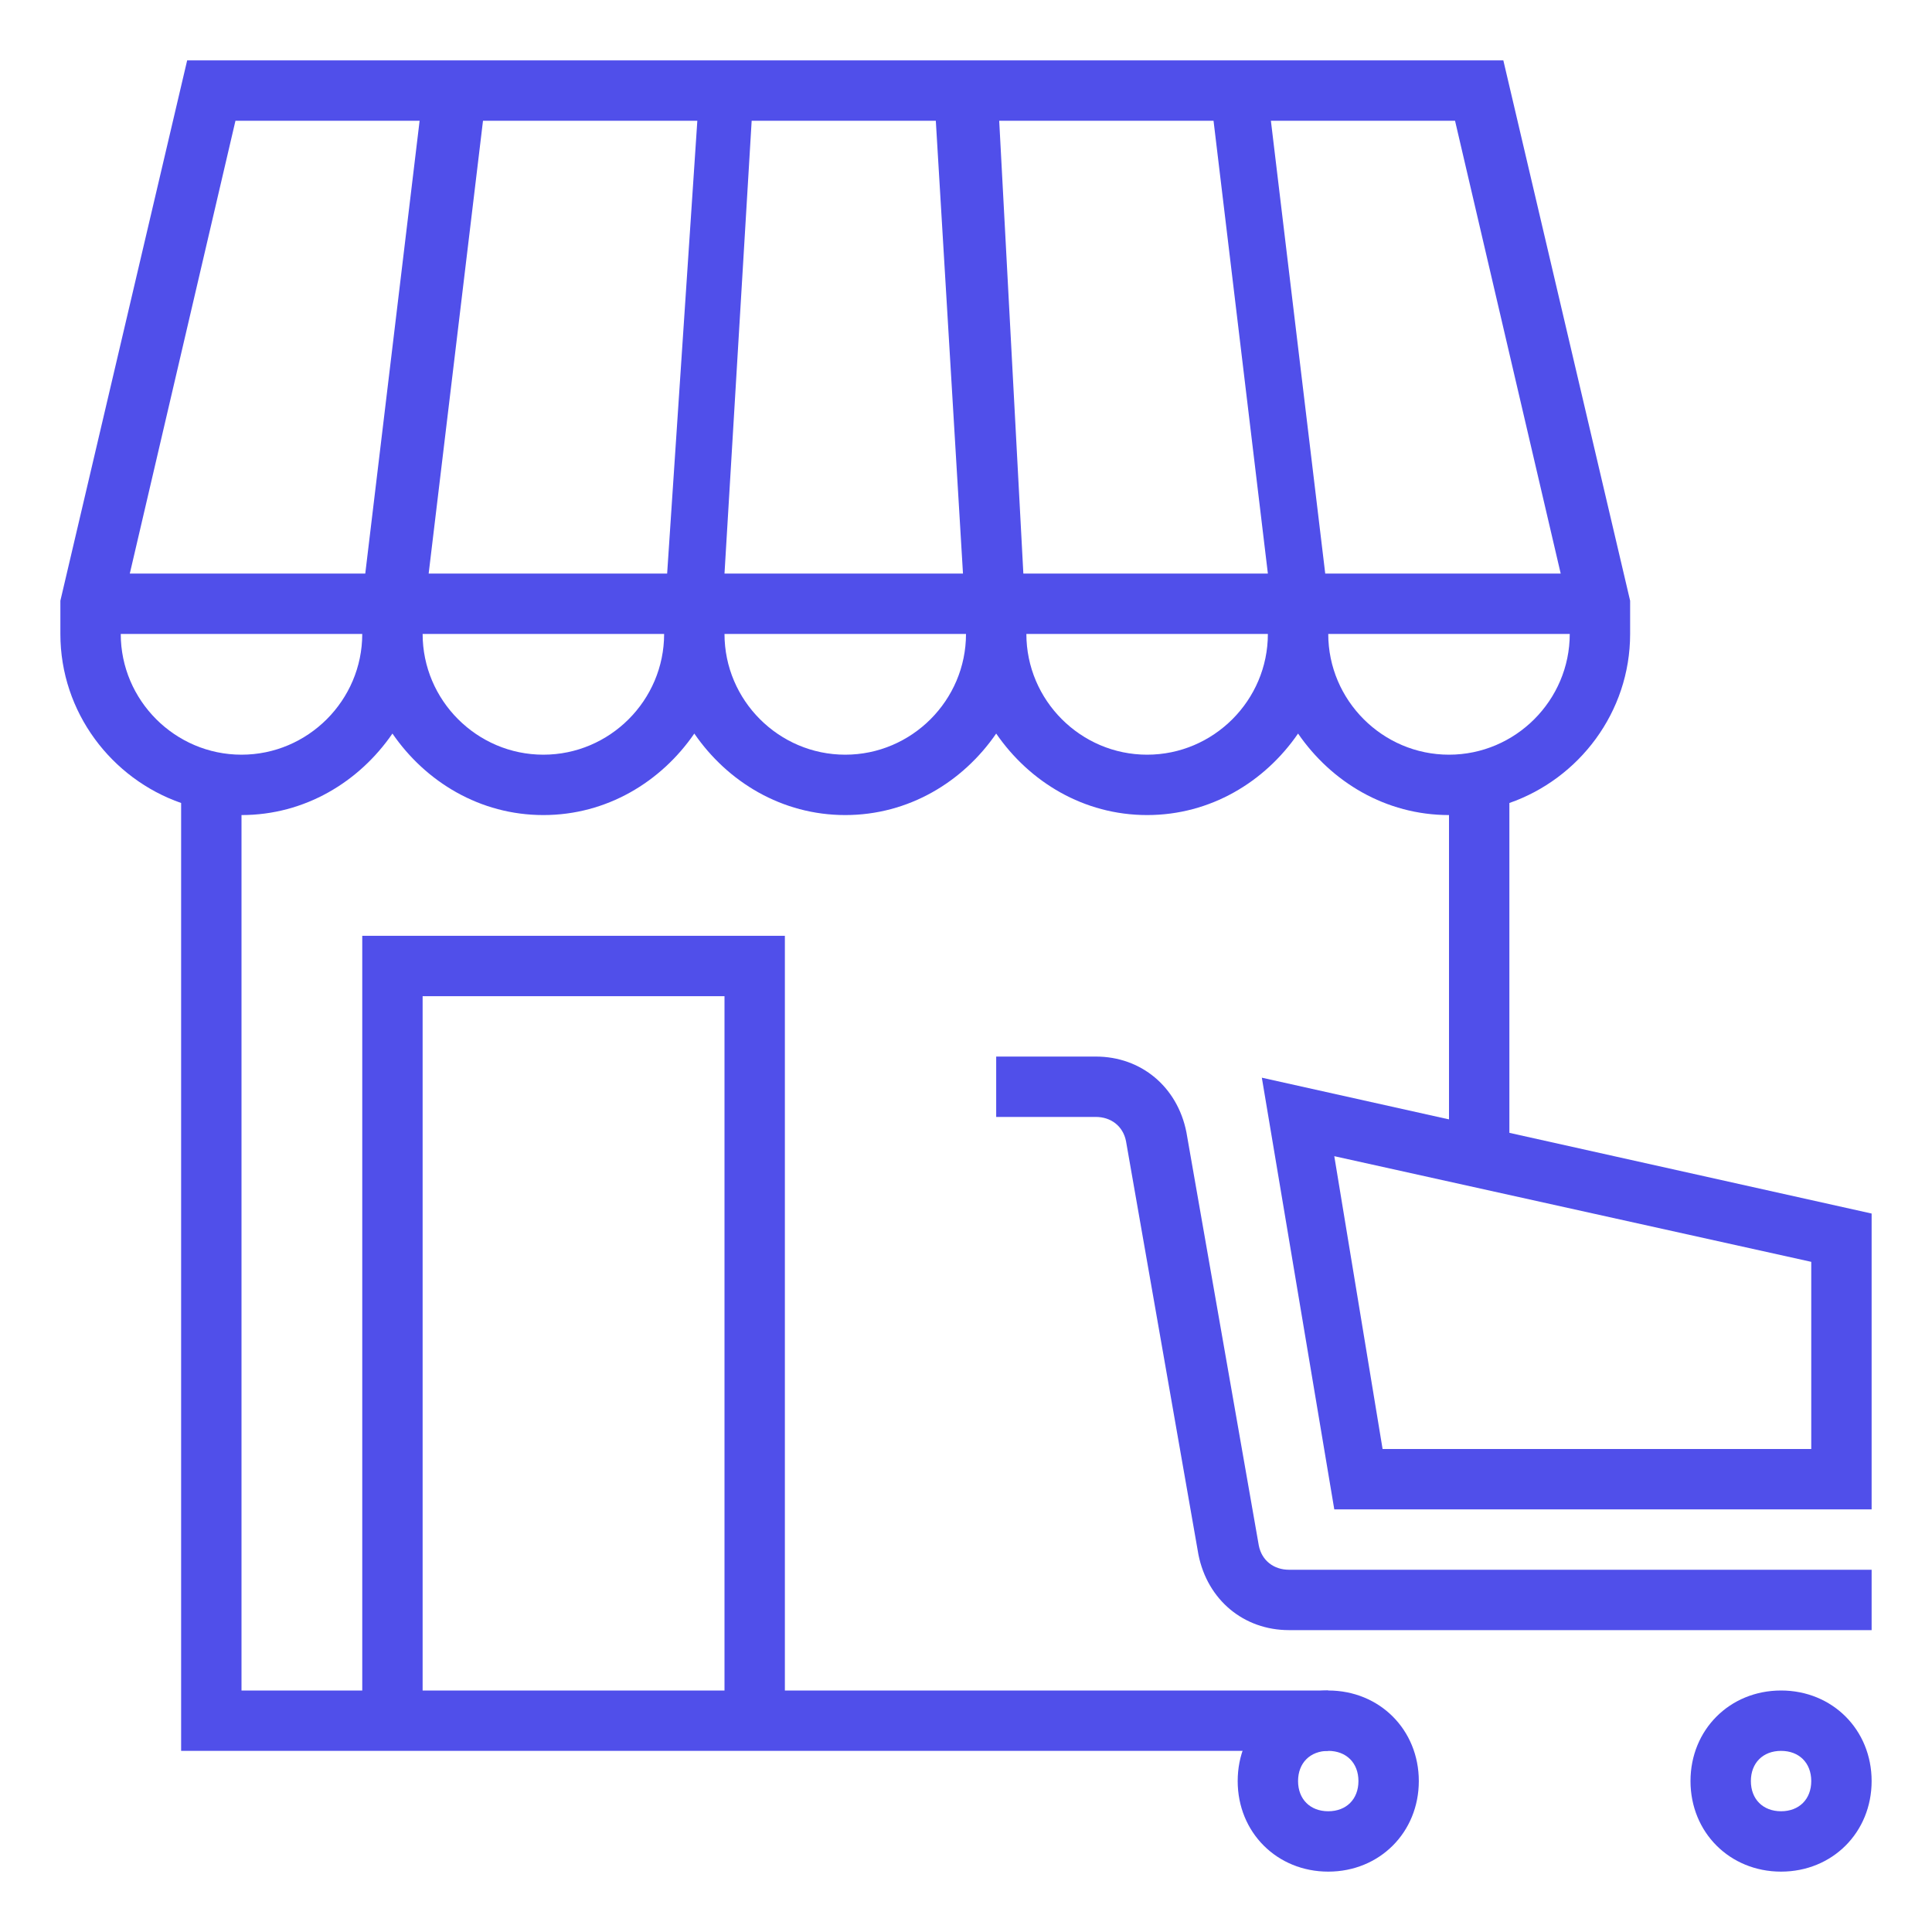 <svg enable-background="new 0 0 64 64" viewBox="0 0 64 64" fill="#504FEA"  xmlns="http://www.w3.org/2000/svg"><g id="Layer_1" display="none"><g display="inline" fill="none" stroke="#b3b3b3" stroke-miterlimit="10" stroke-width=".1"><path d="m2 2h60v60h-60z"/><path d="m32 2v60"/><path d="m62 32h-60"/><path d="m2 2 60 60"/><path d="m10 10h44v44h-44z"/><path d="m62 2-60 60"/><path d="m2 32 30-30"/><path d="m32 2 30 30"/><path d="m62 32-30 30"/><path d="m32 62-30-30"/><circle cx="32" cy="32" r="21"/></g></g><g id="Layer_2"><g><path d="m62 50h-17.8l-2.4-14.3 20.2 4.5zm-16.2-2h14.2v-6.2l-15.8-3.5z"/></g><g><path d="m62 54h-19.3c-1.5 0-2.7-1-3-2.5l-2.4-13.7c-.1-.5-.5-.8-1-.8h-3.3v-2h3.3c1.5 0 2.7 1 3 2.5l2.4 13.7c.1.5.5.8 1 .8h19.3z"/></g><g><path d="m44 62c-1.7 0-3-1.3-3-3s1.3-3 3-3 3 1.3 3 3-1.3 3-3 3zm0-4c-.6 0-1 .4-1 1s.4 1 1 1 1-.4 1-1-.4-1-1-1z"/></g><g><path d="m59 62c-1.7 0-3-1.3-3-3s1.3-3 3-3 3 1.3 3 3-1.3 3-3 3zm0-4c-.6 0-1 .4-1 1s.4 1 1 1 1-.4 1-1-.4-1-1-1z"/></g><path d="m49.8 2h-43.6l-4.2 17.9v1.1c0 2.6 1.7 4.8 4 5.6v31.4h38v-2h-18v-25h-14v25h-4v-29c2.1 0 3.9-1.1 5-2.7 1.1 1.6 2.9 2.7 5 2.7s3.9-1.1 5-2.7c1.1 1.6 2.9 2.7 5 2.7s3.9-1.1 5-2.7c1.1 1.6 2.9 2.7 5 2.7s3.9-1.1 5-2.7c1.1 1.6 2.9 2.7 5 2.7v11.1l2 .9v-12.4c2.3-.8 4-3 4-5.6v-1.1zm-35.8 31h10v23h-10zm-6-8c-2.2 0-4-1.8-4-4h8c0 2.2-1.8 4-4 4zm4.1-6h-7.8l3.5-15h6.1zm5.9 6c-2.2 0-4-1.8-4-4h8c0 2.2-1.8 4-4 4zm4.1-6h-7.9l1.8-15h7.1zm2.8-15h6.1l.9 15h-7.9zm3.1 21c-2.2 0-4-1.8-4-4h8c0 2.2-1.8 4-4 4zm5.9-6-.8-15h7.1l1.8 15zm4.1 6c-2.2 0-4-1.8-4-4h8c0 2.2-1.8 4-4 4zm5.9-6-1.8-15h6.1l3.5 15zm4.1 6c-2.2 0-4-1.8-4-4h8c0 2.2-1.8 4-4 4z"/></g></svg>